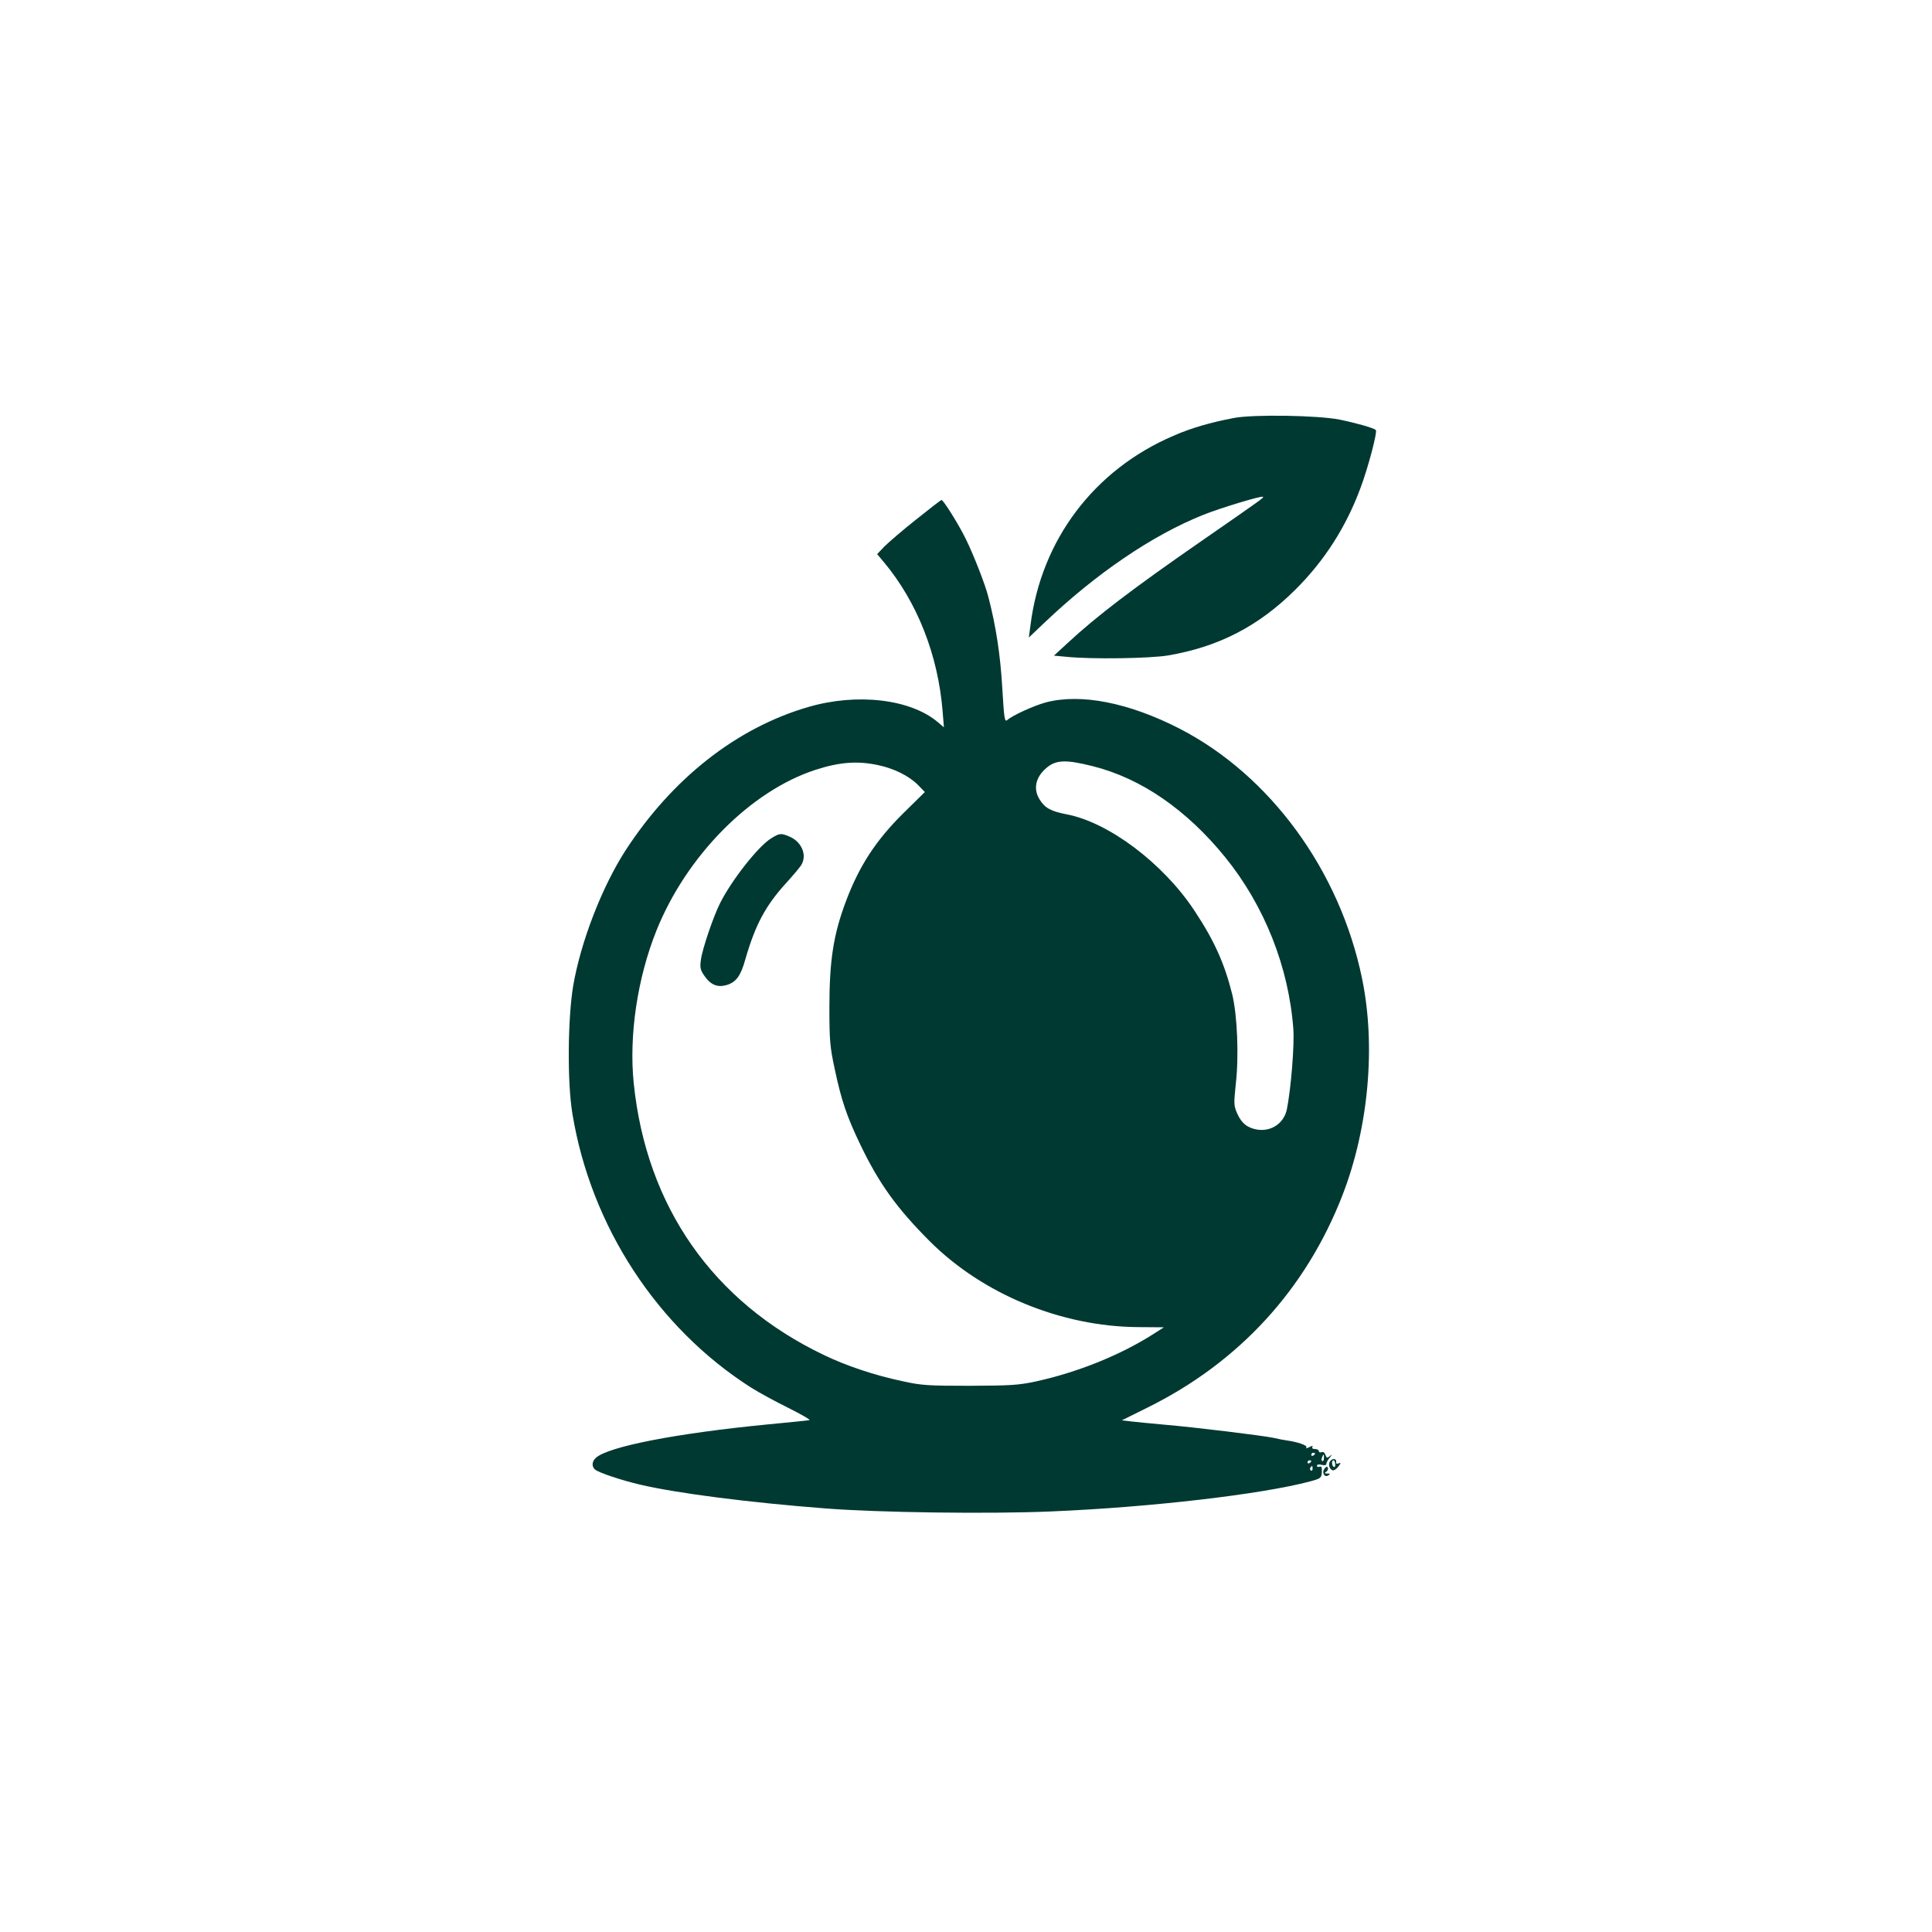 <?xml version="1.0" standalone="no"?>
<!DOCTYPE svg PUBLIC "-//W3C//DTD SVG 20010904//EN"
 "http://www.w3.org/TR/2001/REC-SVG-20010904/DTD/svg10.dtd">
<svg version="1.0" xmlns="http://www.w3.org/2000/svg"
 width="1024pt" height="1024pt" viewBox="0 0 1024 1024"
 preserveAspectRatio="xMidYMid meet">

<g transform="translate(0,1024) scale(0.1,-0.1)"
fill="#003932" stroke="none">
<path d="M6542 8025 c-127 -24 -230 -54 -323 -95 -420 -180 -700 -551 -757
-1002 l-9 -67 81 77 c275 262 573 465 843 573 87 35 303 101 316 96 9 -3 3 -7
-333 -240 -355 -246 -548 -393 -699 -533 l-75 -69 65 -6 c135 -14 443 -9 540
7 269 46 480 155 675 349 154 153 269 333 345 539 40 106 91 299 81 307 -12
11 -104 37 -192 55 -116 23 -457 28 -558 9z"/>
<path d="M4855 7486 c-72 -57 -147 -122 -168 -143 l-38 -40 37 -44 c175 -210
286 -490 310 -789 l7 -85 -33 28 c-145 122 -427 155 -685 80 -380 -110 -722
-379 -970 -761 -125 -194 -237 -484 -277 -717 -29 -174 -32 -513 -4 -679 98
-595 449 -1133 946 -1450 41 -26 131 -75 200 -109 68 -34 118 -63 110 -64 -8
-2 -109 -12 -224 -23 -482 -47 -842 -117 -908 -177 -21 -19 -23 -46 -4 -62 20
-17 144 -58 239 -80 197 -46 579 -95 982 -126 278 -22 870 -30 1195 -16 529
22 1118 91 1373 159 59 16 61 19 63 50 1 25 -2 32 -12 28 -8 -3 -14 -1 -14 5
0 7 10 9 25 5 16 -4 25 -2 25 6 0 6 8 21 18 32 14 18 14 19 0 8 -14 -11 -17
-10 -23 7 -4 12 -12 18 -21 14 -7 -3 -14 0 -14 6 0 6 -9 11 -21 11 -12 0 -17
4 -13 11 4 7 -1 7 -16 -1 -13 -7 -20 -8 -16 -1 6 10 -45 28 -102 36 -15 2 -47
8 -72 14 -57 12 -415 56 -580 70 -69 6 -147 14 -174 17 l-50 6 135 67 c486
240 841 627 1035 1128 138 357 177 790 103 1147 -118 573 -488 1078 -969 1325
-268 137 -522 187 -707 138 -63 -17 -175 -68 -204 -93 -14 -13 -17 4 -27 173
-10 171 -33 323 -73 477 -16 65 -78 224 -121 311 -39 79 -118 205 -128 205 -3
0 -64 -47 -135 -104z m937 -1307 c256 -64 498 -231 703 -484 207 -256 336
-581 360 -910 6 -85 -12 -310 -34 -423 -15 -75 -82 -121 -158 -109 -52 9 -82
33 -105 84 -19 43 -19 52 -8 158 17 148 8 363 -19 475 -41 164 -95 285 -202
446 -166 250 -454 466 -676 508 -83 16 -116 34 -143 79 -34 54 -22 115 32 163
52 47 103 50 250 13z m-1139 6 c86 -18 166 -58 213 -106 l36 -37 -115 -113
c-145 -144 -232 -277 -303 -465 -67 -178 -88 -316 -88 -564 0 -174 3 -209 28
-325 35 -165 63 -250 136 -402 99 -206 193 -337 369 -513 281 -280 696 -451
1103 -454 l137 -1 -61 -39 c-174 -110 -398 -200 -618 -248 -93 -20 -134 -22
-350 -23 -220 0 -256 2 -355 24 -147 31 -298 81 -420 140 -586 281 -939 786
-1006 1439 -26 252 19 557 120 809 159 397 499 741 844 853 127 41 221 48 330
25z m2317 -3649 c0 -3 -4 -8 -10 -11 -5 -3 -10 -1 -10 4 0 6 5 11 10 11 6 0
10 -2 10 -4z m47 -25 c0 -11 -5 -18 -9 -15 -4 3 -5 11 -1 19 7 21 12 19 10 -4z
m-67 -15 c0 -3 -4 -8 -10 -11 -5 -3 -10 -1 -10 4 0 6 5 11 10 11 6 0 10 -2 10
-4z m7 -41 c0 -8 -4 -12 -9 -9 -5 3 -6 10 -3 15 9 13 12 11 12 -6z"/>
<path d="M4088 5797 c-67 -40 -209 -220 -271 -343 -36 -71 -95 -245 -102 -301
-6 -40 -3 -54 17 -83 34 -50 70 -65 119 -51 50 15 75 48 99 135 53 184 107
285 216 405 40 44 78 89 83 100 29 52 -2 121 -65 147 -44 19 -53 18 -96 -9z"/>
<path d="M7051 2497 c-13 -16 -6 -43 12 -50 7 -2 20 6 30 19 15 20 15 23 2 18
-10 -4 -15 -2 -13 6 4 18 -17 23 -31 7z m26 -17 c1 -11 -2 -18 -8 -15 -11 7
-12 35 -1 35 4 0 8 -9 9 -20z"/>
<path d="M7021 2457 c-17 -21 -2 -50 19 -37 12 8 11 10 -5 10 -15 0 -17 2 -6
9 7 5 12 14 9 21 -3 9 -7 8 -17 -3z"/>
</g>
</svg>
